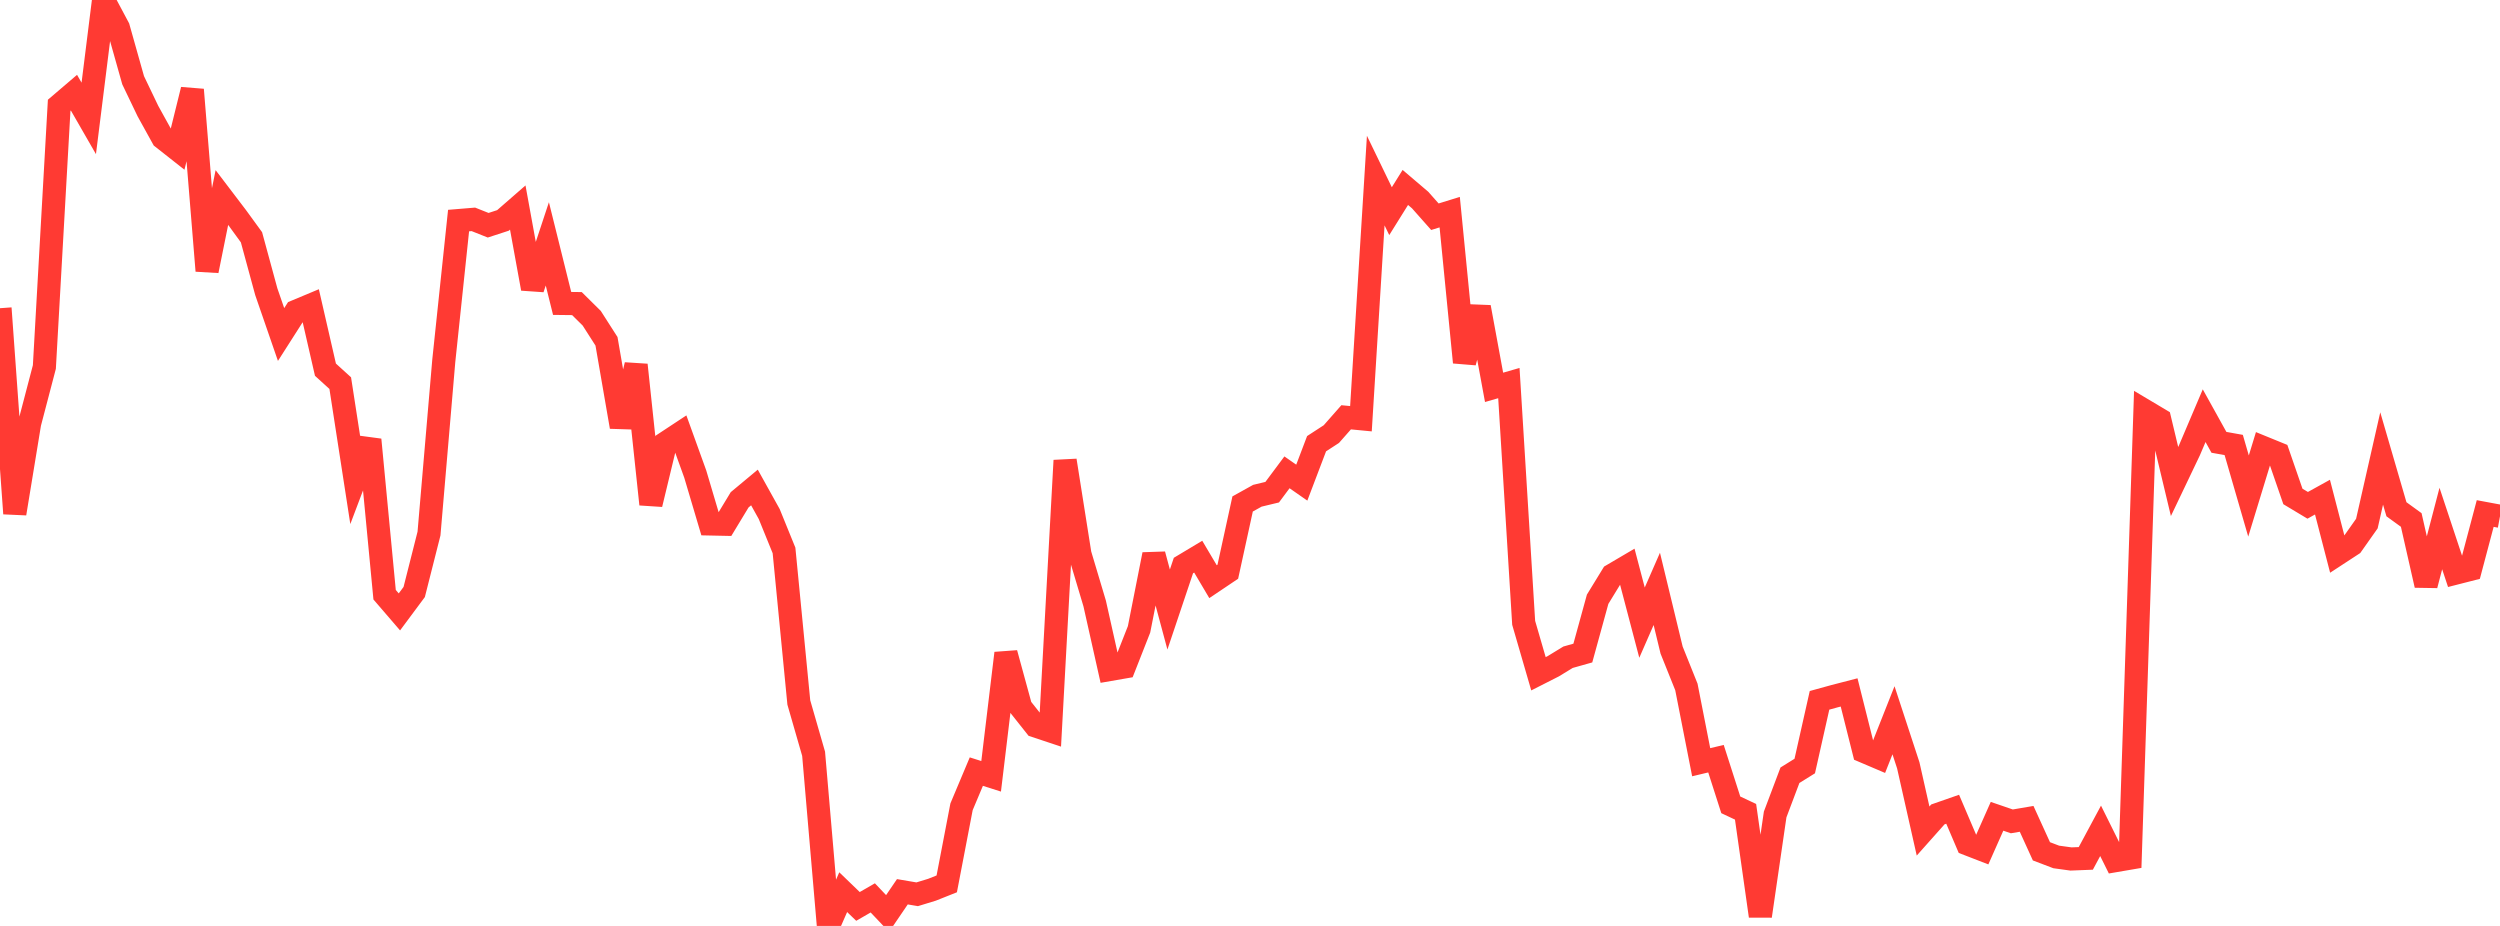 <?xml version="1.0" standalone="no"?>
<!DOCTYPE svg PUBLIC "-//W3C//DTD SVG 1.1//EN" "http://www.w3.org/Graphics/SVG/1.1/DTD/svg11.dtd">

<svg width="135" height="50" viewBox="0 0 135 50" preserveAspectRatio="none" 
  xmlns="http://www.w3.org/2000/svg"
  xmlns:xlink="http://www.w3.org/1999/xlink">


<polyline points="0.0, 16.643 0.799, 27.731 1.598, 22.864 2.396, 19.818 3.195, 5.687 3.994, 5.005 4.793, 6.394 5.592, 0.0 6.391, 1.499 7.189, 4.332 7.988, 5.999 8.787, 7.445 9.586, 8.075 10.385, 4.844 11.183, 14.622 11.982, 10.665 12.781, 11.715 13.58, 12.813 14.379, 15.75 15.178, 18.064 15.976, 16.815 16.775, 16.481 17.574, 19.963 18.373, 20.689 19.172, 25.857 19.97, 23.744 20.769, 32.115 21.568, 33.043 22.367, 31.968 23.166, 28.812 23.964, 19.486 24.763, 11.911 25.562, 11.845 26.361, 12.163 27.16, 11.903 27.959, 11.207 28.757, 15.585 29.556, 13.169 30.355, 16.385 31.154, 16.394 31.953, 17.184 32.751, 18.431 33.55, 23.049 34.349, 19.706 35.148, 27.229 35.947, 23.917 36.746, 23.39 37.544, 25.601 38.343, 28.293 39.142, 28.31 39.941, 26.989 40.74, 26.324 41.538, 27.759 42.337, 29.724 43.136, 37.933 43.935, 40.704 44.734, 50.0 45.533, 48.177 46.331, 48.947 47.13, 48.486 47.929, 49.329 48.728, 48.155 49.527, 48.291 50.325, 48.047 51.124, 47.729 51.923, 43.567 52.722, 41.667 53.521, 41.921 54.32, 35.274 55.118, 38.192 55.917, 39.2 56.716, 39.466 57.515, 24.866 58.314, 29.917 59.112, 32.588 59.911, 36.155 60.71, 36.016 61.509, 33.984 62.308, 29.942 63.107, 32.915 63.905, 30.539 64.704, 30.06 65.503, 31.41 66.302, 30.873 67.101, 27.214 67.899, 26.77 68.698, 26.578 69.497, 25.506 70.296, 26.063 71.095, 23.96 71.893, 23.441 72.692, 22.534 73.491, 22.611 74.29, 9.751 75.089, 11.403 75.888, 10.122 76.686, 10.801 77.485, 11.703 78.284, 11.456 79.083, 19.567 79.882, 16.587 80.68, 20.917 81.479, 20.686 82.278, 33.633 83.077, 36.384 83.876, 35.978 84.675, 35.49 85.473, 35.265 86.272, 32.36 87.071, 31.055 87.87, 30.585 88.669, 33.623 89.467, 31.799 90.266, 35.103 91.065, 37.095 91.864, 41.16 92.663, 40.969 93.462, 43.461 94.26, 43.836 95.059, 49.466 95.858, 43.981 96.657, 41.863 97.456, 41.366 98.254, 37.818 99.053, 37.598 99.852, 37.391 100.651, 40.573 101.45, 40.913 102.249, 38.894 103.047, 41.329 103.846, 44.876 104.645, 43.978 105.444, 43.699 106.243, 45.571 107.041, 45.88 107.84, 44.08 108.639, 44.354 109.438, 44.218 110.237, 45.971 111.036, 46.275 111.834, 46.385 112.633, 46.353 113.432, 44.865 114.231, 46.474 115.03, 46.337 115.828, 22.184 116.627, 22.66 117.426, 26.002 118.225, 24.327 119.024, 22.447 119.822, 23.885 120.621, 24.029 121.42, 26.786 122.219, 24.171 123.018, 24.497 123.817, 26.808 124.615, 27.287 125.414, 26.845 126.213, 29.928 127.012, 29.406 127.811, 28.273 128.609, 24.757 129.408, 27.5 130.207, 28.079 131.006, 31.601 131.805, 28.54 132.604, 30.948 133.402, 30.744 134.201, 27.73 135.0, 27.879" fill="none" stroke="#ff3a33" stroke-width="1.25"/>

</svg>